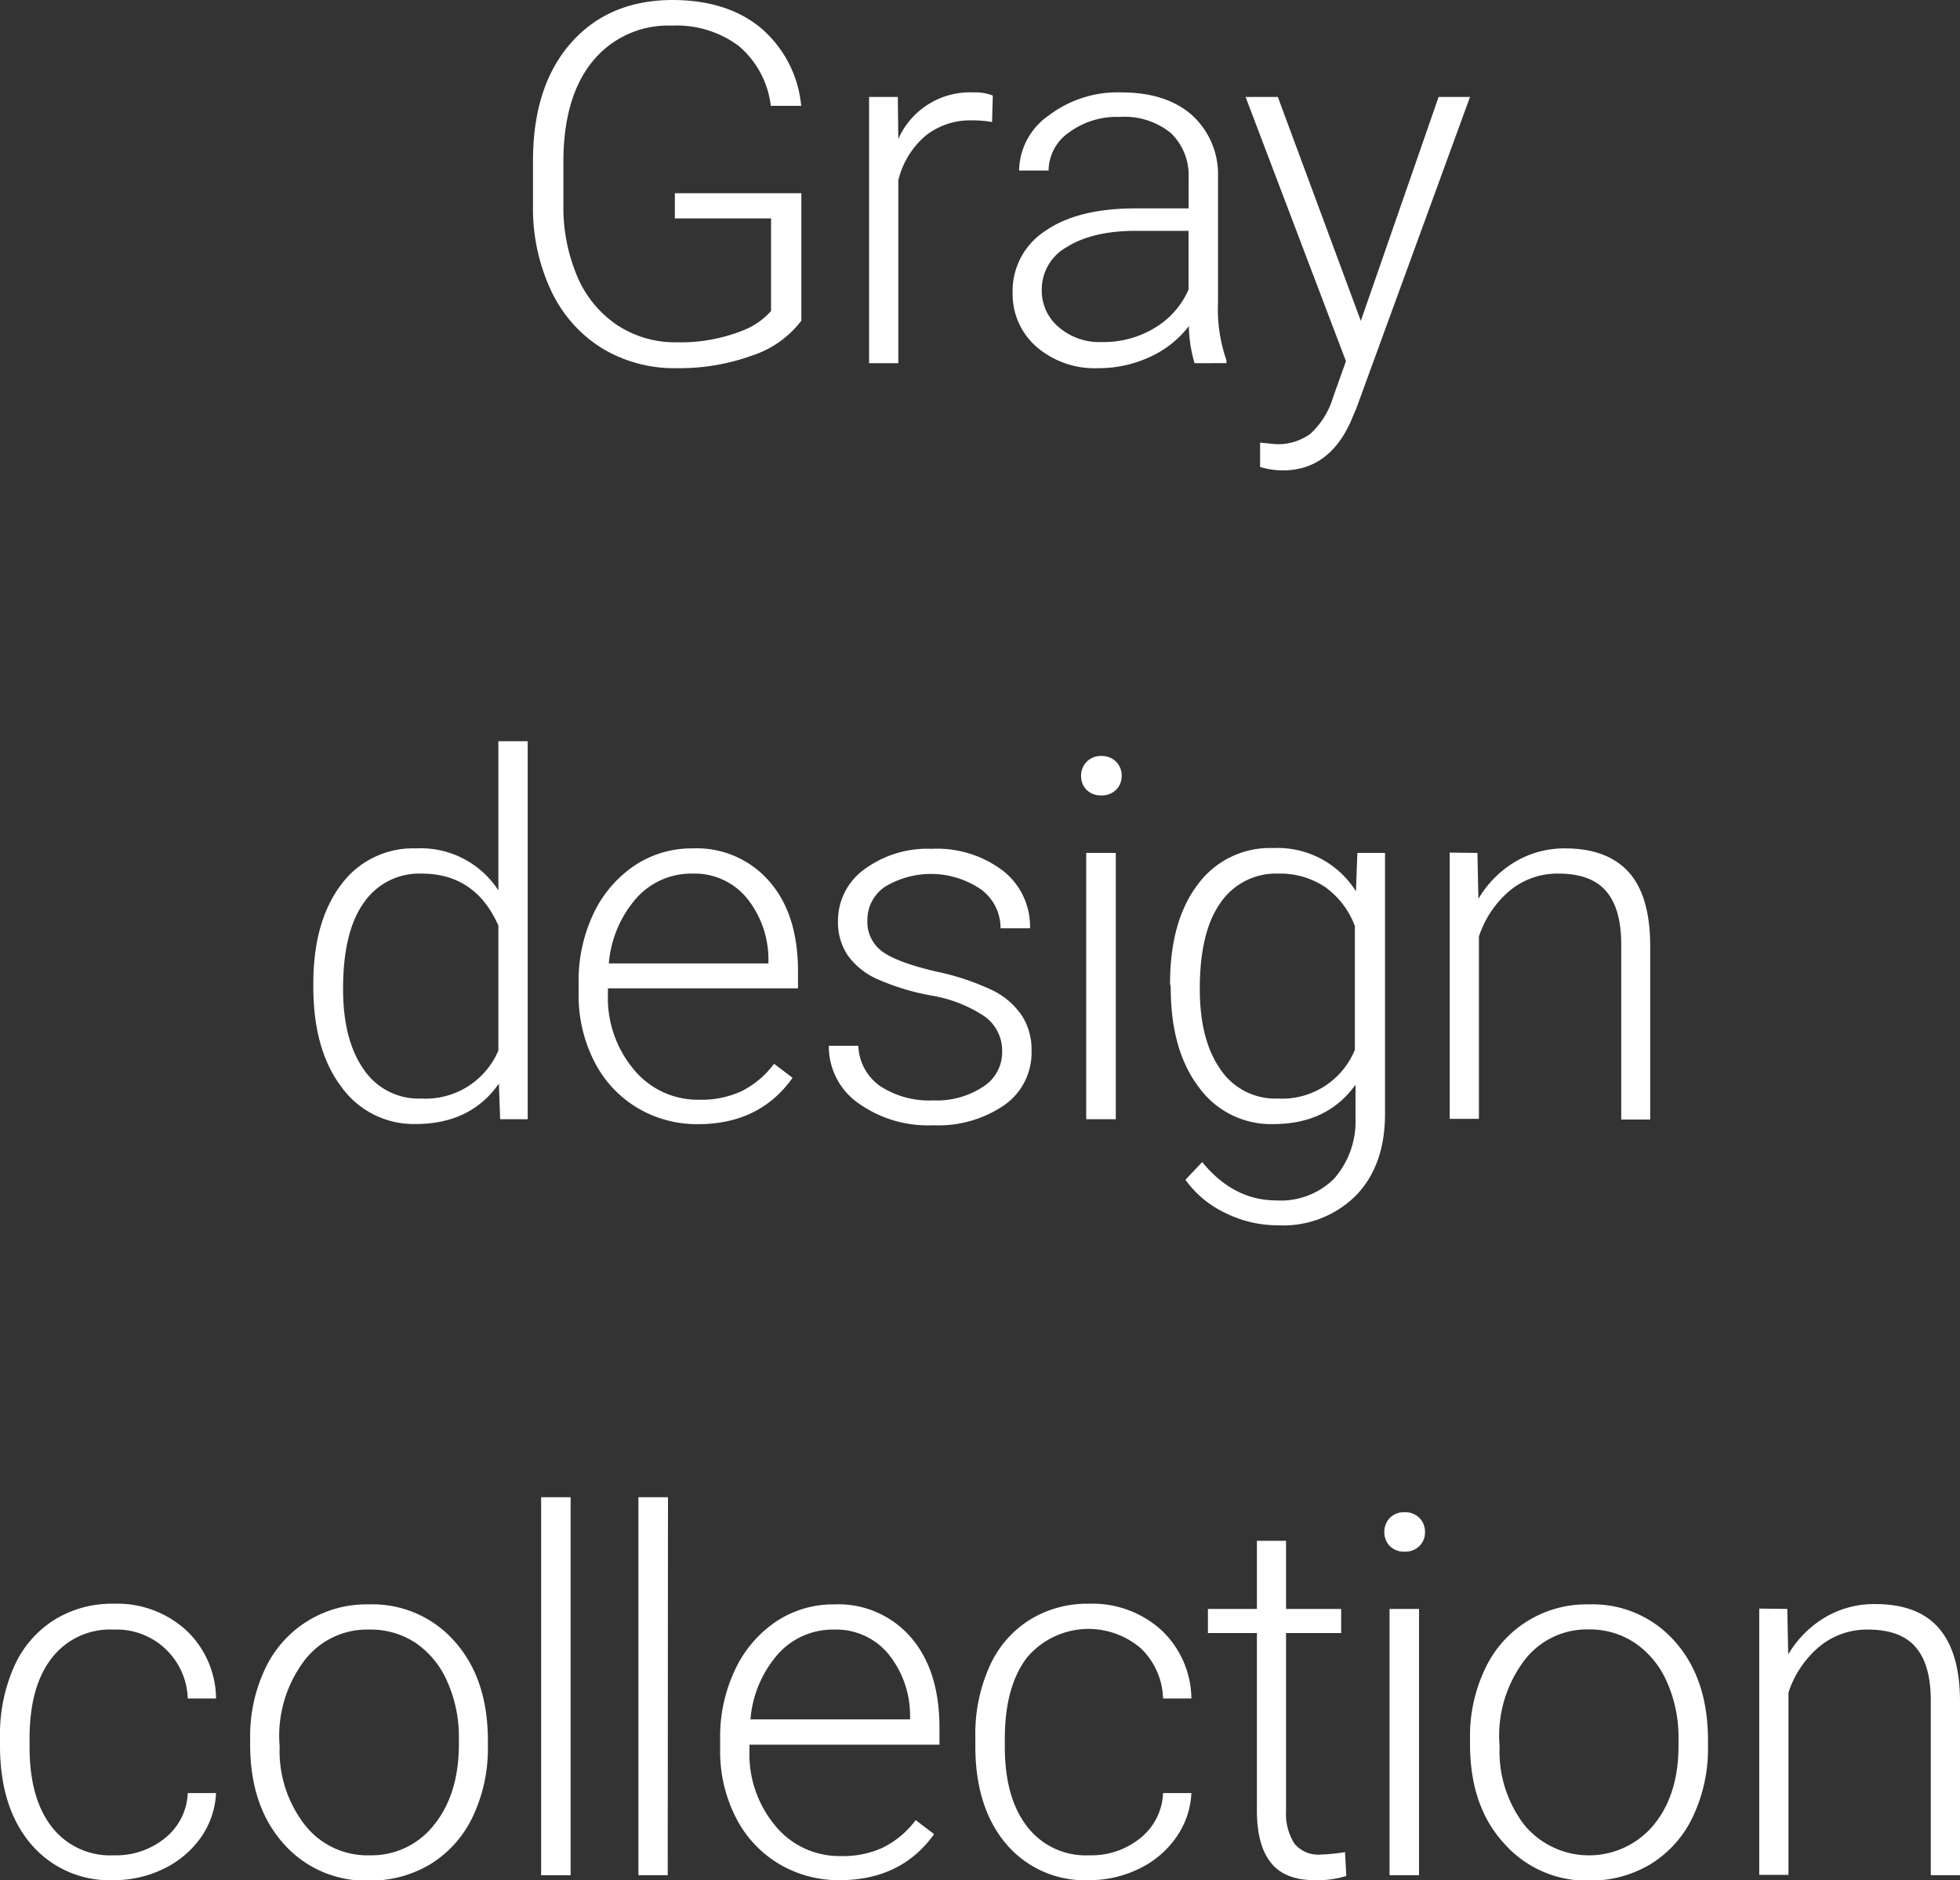 <svg xmlns="http://www.w3.org/2000/svg" viewBox="0 0 233.33 223.83"><rect x="0" y="0" width="233.33" height="223.83" fill="#333333" stroke="none"/><defs><style>.cls-1{fill:#fff;}</style></defs><g id="レイヤー_2" data-name="レイヤー 2"><g id="レイヤー_1-2" data-name="レイヤー 1"><path class="cls-1" d="M95.4,38.17a12,12,0,0,1-5.88,4.16,25.31,25.31,0,0,1-9,1.5,16.59,16.59,0,0,1-8.9-2.4,16.07,16.07,0,0,1-6-6.8,23,23,0,0,1-2.17-10.08V19.16q0-8.88,4.48-14T80,0q6.58,0,10.6,3.35a13.86,13.86,0,0,1,4.78,9.25H91.76a11,11,0,0,0-3.82-7.13A12.34,12.34,0,0,0,80,3.05,11.58,11.58,0,0,0,70.55,7.3q-3.48,4.25-3.48,12v5a21.13,21.13,0,0,0,1.65,8.61,13.13,13.13,0,0,0,4.75,5.79,12.53,12.53,0,0,0,7.1,2.05,20,20,0,0,0,8-1.46,8.68,8.68,0,0,0,3.22-2.26V26H80.34V23H95.4Z"/><path class="cls-1" d="M118.1,14.53a12.77,12.77,0,0,0-2.37-.2,8.55,8.55,0,0,0-5.55,1.83,10.08,10.08,0,0,0-3.24,5.31V43.24h-3.48V11.54h3.42l.06,5A9.33,9.33,0,0,1,115.88,11a5.64,5.64,0,0,1,2.31.38Z"/><path class="cls-1" d="M142.21,43.24a16.24,16.24,0,0,1-.68-4.42,12.16,12.16,0,0,1-4.7,3.7,14.41,14.41,0,0,1-6.05,1.31,10.63,10.63,0,0,1-7.4-2.55,8.33,8.33,0,0,1-2.83-6.45,8.49,8.49,0,0,1,3.86-7.32q3.86-2.7,10.73-2.7h6.36v-3.6a7,7,0,0,0-2.09-5.35,8.72,8.72,0,0,0-6.11-1.94,9.59,9.59,0,0,0-6.07,1.87,5.57,5.57,0,0,0-2.4,4.51l-3.51,0a8.13,8.13,0,0,1,3.51-6.54A13.53,13.53,0,0,1,133.47,11q5.31,0,8.37,2.65A9.52,9.52,0,0,1,145,21V36a18.46,18.46,0,0,0,1,6.88v.35Zm-11-2.52a11.69,11.69,0,0,0,6.28-1.7,9.94,9.94,0,0,0,4-4.54v-7h-6.27c-3.49,0-6.23.68-8.2,1.92a5.76,5.76,0,0,0-3,5.11,5.65,5.65,0,0,0,2,4.42A7.41,7.41,0,0,0,131.19,40.72Z"/><path class="cls-1" d="M162,38.2l9.26-26.66H175L161.46,48.63l-.7,1.64Q158.15,56,152.7,56a9.52,9.52,0,0,1-2.69-.41l0-2.9,1.81.18A6.51,6.51,0,0,0,156,51.64a9.7,9.7,0,0,0,2.71-4.38L160.23,43,148.28,11.54h3.84Z"/><path class="cls-1" d="M37.3,117.1q0-7.38,3.29-11.76A10.62,10.62,0,0,1,49.54,101,11,11,0,0,1,59.33,106V88.24h3.49v45H59.54L59.39,129q-3.37,4.81-9.9,4.81a10.58,10.58,0,0,1-8.84-4.41Q37.31,125,37.3,117.51Zm3.54.61q0,6.08,2.44,9.57a7.86,7.86,0,0,0,6.85,3.5,9.43,9.43,0,0,0,9.2-5.71V110.19Q56.6,104,50.19,104a8,8,0,0,0-6.89,3.48Q40.84,110.95,40.84,117.71Z"/><path class="cls-1" d="M83.09,133.83a13.85,13.85,0,0,1-7.31-2,13.54,13.54,0,0,1-5.08-5.56,17.3,17.3,0,0,1-1.82-8V117a18.65,18.65,0,0,1,1.77-8.23,14.21,14.21,0,0,1,4.94-5.76A12.22,12.22,0,0,1,82.45,101a11.43,11.43,0,0,1,9.15,3.94Q95,108.83,95,115.66v2H72.37v.67a13.28,13.28,0,0,0,3.09,9,9.84,9.84,0,0,0,7.78,3.59,11.3,11.3,0,0,0,5-1,10.85,10.85,0,0,0,3.91-3.28l2.2,1.67Q90.44,133.83,83.09,133.83ZM82.45,104a8.75,8.75,0,0,0-6.67,2.9,13.43,13.43,0,0,0-3.3,7.79h19v-.38a11.63,11.63,0,0,0-2.61-7.44A8.06,8.06,0,0,0,82.45,104Z"/><path class="cls-1" d="M119.3,125.19a5,5,0,0,0-2.09-4.19,16.15,16.15,0,0,0-6.32-2.48,28.2,28.2,0,0,1-6.54-2,8.61,8.61,0,0,1-3.46-2.83,7.06,7.06,0,0,1-1.13-4,7.53,7.53,0,0,1,3.14-6.2,12.63,12.63,0,0,1,8-2.44,13,13,0,0,1,8.51,2.62,8.42,8.42,0,0,1,3.21,6.84h-3.51a5.68,5.68,0,0,0-2.33-4.63,10.56,10.56,0,0,0-11.43-.31,4.74,4.74,0,0,0-2.09,4,4.34,4.34,0,0,0,1.74,3.68c1.16.87,3.28,1.66,6.36,2.39a29.8,29.8,0,0,1,6.91,2.31,9,9,0,0,1,3.41,3,7.51,7.51,0,0,1,1.12,4.19,7.6,7.6,0,0,1-3.24,6.42,13.85,13.85,0,0,1-8.45,2.4,14.24,14.24,0,0,1-9-2.68,8.24,8.24,0,0,1-3.44-6.78h3.51a6.12,6.12,0,0,0,2.59,4.79,10.65,10.65,0,0,0,6.32,1.71,10,10,0,0,0,5.92-1.61A4.84,4.84,0,0,0,119.3,125.19Z"/><path class="cls-1" d="M128.7,92.39a2.37,2.37,0,0,1,.64-1.68A2.33,2.33,0,0,1,131.1,90a2.37,2.37,0,0,1,1.77.68,2.34,2.34,0,0,1,.66,1.68,2.28,2.28,0,0,1-.66,1.66,2.4,2.4,0,0,1-1.77.67,2.36,2.36,0,0,1-1.76-.67A2.3,2.3,0,0,1,128.7,92.39Zm4.13,40.85h-3.52v-31.7h3.52Z"/><path class="cls-1" d="M139.29,117.1q0-7.44,3.29-11.79a10.65,10.65,0,0,1,9-4.35,11,11,0,0,1,9.84,5.15l.17-4.57h3.29V132.6q0,6.12-3.43,9.69a12.25,12.25,0,0,1-9.29,3.58,14,14,0,0,1-6.31-1.48,12.29,12.29,0,0,1-4.73-3.94l2-2.11q3.72,4.57,8.85,4.57a9,9,0,0,0,6.85-2.59,10.35,10.35,0,0,0,2.55-7.19v-4q-3.37,4.7-9.81,4.69a10.57,10.57,0,0,1-8.85-4.4q-3.34-4.4-3.34-11.86Zm3.54.61q0,6.08,2.44,9.57a7.86,7.86,0,0,0,6.85,3.5,9.36,9.36,0,0,0,9.17-5.8V110.24a10,10,0,0,0-3.54-4.64,9.62,9.62,0,0,0-5.57-1.6,8,8,0,0,0-6.89,3.48Q142.83,110.95,142.83,117.71Z"/><path class="cls-1" d="M175.88,101.54,176,107a12.53,12.53,0,0,1,4.46-4.46,11.51,11.51,0,0,1,5.89-1.54c3.39,0,5.92,1,7.58,2.87s2.5,4.78,2.52,8.61v20.8H193V112.41q0-4.25-1.81-6.33c-1.18-1.38-3.07-2.08-5.66-2.08a8.86,8.86,0,0,0-5.76,2,12,12,0,0,0-3.71,5.49v21.71h-3.48v-31.7Z"/><path class="cls-1" d="M13.54,220.87a9.23,9.23,0,0,0,6.13-2.07,7.23,7.23,0,0,0,2.68-5.34h3.37a10,10,0,0,1-1.81,5.29,11.49,11.49,0,0,1-4.44,3.73,13.39,13.39,0,0,1-5.93,1.35,12.25,12.25,0,0,1-9.89-4.34Q0,215.15,0,207.83v-1.05a19.85,19.85,0,0,1,1.64-8.29,12.6,12.6,0,0,1,4.7-5.57,13,13,0,0,1,7.17-2,12.2,12.2,0,0,1,8.59,3.1,11.3,11.3,0,0,1,3.62,8.18H22.35A8.47,8.47,0,0,0,13.51,194a8.75,8.75,0,0,0-7.37,3.42Q3.51,200.81,3.52,207v1q0,6.06,2.62,9.46A8.79,8.79,0,0,0,13.54,220.87Z"/><path class="cls-1" d="M29.78,206.92a18.68,18.68,0,0,1,1.77-8.23A13.29,13.29,0,0,1,43.9,191a13,13,0,0,1,10.25,4.44c2.62,2.95,3.93,6.88,3.93,11.76v.73a18.84,18.84,0,0,1-1.77,8.28,13.31,13.31,0,0,1-5,5.67,13.77,13.77,0,0,1-7.35,2,13,13,0,0,1-10.24-4.44q-3.94-4.44-3.94-11.76Zm3.51,1a14.34,14.34,0,0,0,3,9.33A9.44,9.44,0,0,0,44,220.87a9.43,9.43,0,0,0,7.69-3.65q2.94-3.65,2.94-9.62v-.68a16.13,16.13,0,0,0-1.35-6.65,10.69,10.69,0,0,0-3.78-4.67A9.66,9.66,0,0,0,43.9,194a9.36,9.36,0,0,0-7.65,3.67,14.9,14.9,0,0,0-3,9.63Z"/><path class="cls-1" d="M67.93,223.24H64.42v-45h3.51Z"/><path class="cls-1" d="M79.49,223.24H76v-45h3.52Z"/><path class="cls-1" d="M99.94,223.83a13.85,13.85,0,0,1-7.31-2,13.54,13.54,0,0,1-5.08-5.56,17.3,17.3,0,0,1-1.82-8V207a18.52,18.52,0,0,1,1.78-8.23,14.11,14.11,0,0,1,4.93-5.76A12.24,12.24,0,0,1,99.3,191a11.41,11.41,0,0,1,9.15,3.94q3.39,3.93,3.39,10.76v2H89.22v.67a13.28,13.28,0,0,0,3.09,9,9.84,9.84,0,0,0,7.78,3.59,11.3,11.3,0,0,0,5-1,11,11,0,0,0,3.92-3.28l2.19,1.67Q107.29,223.83,99.94,223.83ZM99.3,194a8.75,8.75,0,0,0-6.67,2.9,13.42,13.42,0,0,0-3.29,7.79h19v-.38a11.63,11.63,0,0,0-2.61-7.44A8.06,8.06,0,0,0,99.3,194Z"/><path class="cls-1" d="M129.64,220.87a9.25,9.25,0,0,0,6.14-2.07,7.23,7.23,0,0,0,2.68-5.34h3.37a9.93,9.93,0,0,1-1.82,5.29,11.39,11.39,0,0,1-4.43,3.73,13.4,13.4,0,0,1-5.94,1.35,12.23,12.23,0,0,1-9.88-4.34q-3.66-4.34-3.65-11.66v-1.05a19.69,19.69,0,0,1,1.64-8.29,12.6,12.6,0,0,1,4.7-5.57,13,13,0,0,1,7.16-2,12.21,12.21,0,0,1,8.6,3.1,11.34,11.34,0,0,1,3.62,8.18h-3.37a8.6,8.6,0,0,0-2.68-6,9.57,9.57,0,0,0-13.53,1.14q-2.62,3.44-2.63,9.61v1q0,6.06,2.63,9.46A8.77,8.77,0,0,0,129.64,220.87Z"/><path class="cls-1" d="M153.1,183.43v8.11h6.56v2.87H153.1v21.15a6.65,6.65,0,0,0,1,3.93,3.71,3.71,0,0,0,3.18,1.29,22.59,22.59,0,0,0,2.84-.29l.15,2.84a11.43,11.43,0,0,1-3.75.5q-3.6,0-5.24-2.1c-1.1-1.39-1.65-3.45-1.65-6.16V194.41h-5.83v-2.87h5.83v-8.11Z"/><path class="cls-1" d="M164.8,182.39a2.37,2.37,0,0,1,.65-1.68,2.31,2.31,0,0,1,1.76-.68,2.37,2.37,0,0,1,1.77.68,2.34,2.34,0,0,1,.66,1.68,2.28,2.28,0,0,1-.66,1.66,2.4,2.4,0,0,1-1.77.67,2.34,2.34,0,0,1-1.76-.67A2.31,2.31,0,0,1,164.8,182.39Zm4.13,40.85h-3.51v-31.7h3.51Z"/><path class="cls-1" d="M175,206.92a18.55,18.55,0,0,1,1.78-8.23A13.29,13.29,0,0,1,189.16,191a13,13,0,0,1,10.25,4.44c2.62,2.95,3.92,6.88,3.92,11.76v.73a18.84,18.84,0,0,1-1.77,8.28,13.22,13.22,0,0,1-5,5.67,13.78,13.78,0,0,1-7.36,2A13.05,13.05,0,0,1,179,219.39Q175,215,175,207.63Zm3.52,1a14.39,14.39,0,0,0,2.94,9.33,10,10,0,0,0,15.41,0q3-3.65,2.95-9.62v-.68a16.13,16.13,0,0,0-1.35-6.65,10.83,10.83,0,0,0-3.78-4.67,9.66,9.66,0,0,0-5.56-1.65,9.36,9.36,0,0,0-7.65,3.67,14.9,14.9,0,0,0-3,9.63Z"/><path class="cls-1" d="M212.77,191.54l.11,5.42a12.53,12.53,0,0,1,4.46-4.46,11.5,11.5,0,0,1,5.88-1.54c3.4,0,5.93.95,7.59,2.87s2.5,4.78,2.52,8.61v20.8h-3.48V202.41q0-4.24-1.81-6.33c-1.18-1.38-3.07-2.08-5.67-2.08a8.85,8.85,0,0,0-5.75,2,12,12,0,0,0-3.71,5.49v21.71h-3.48v-31.7Z"/></g></g></svg>